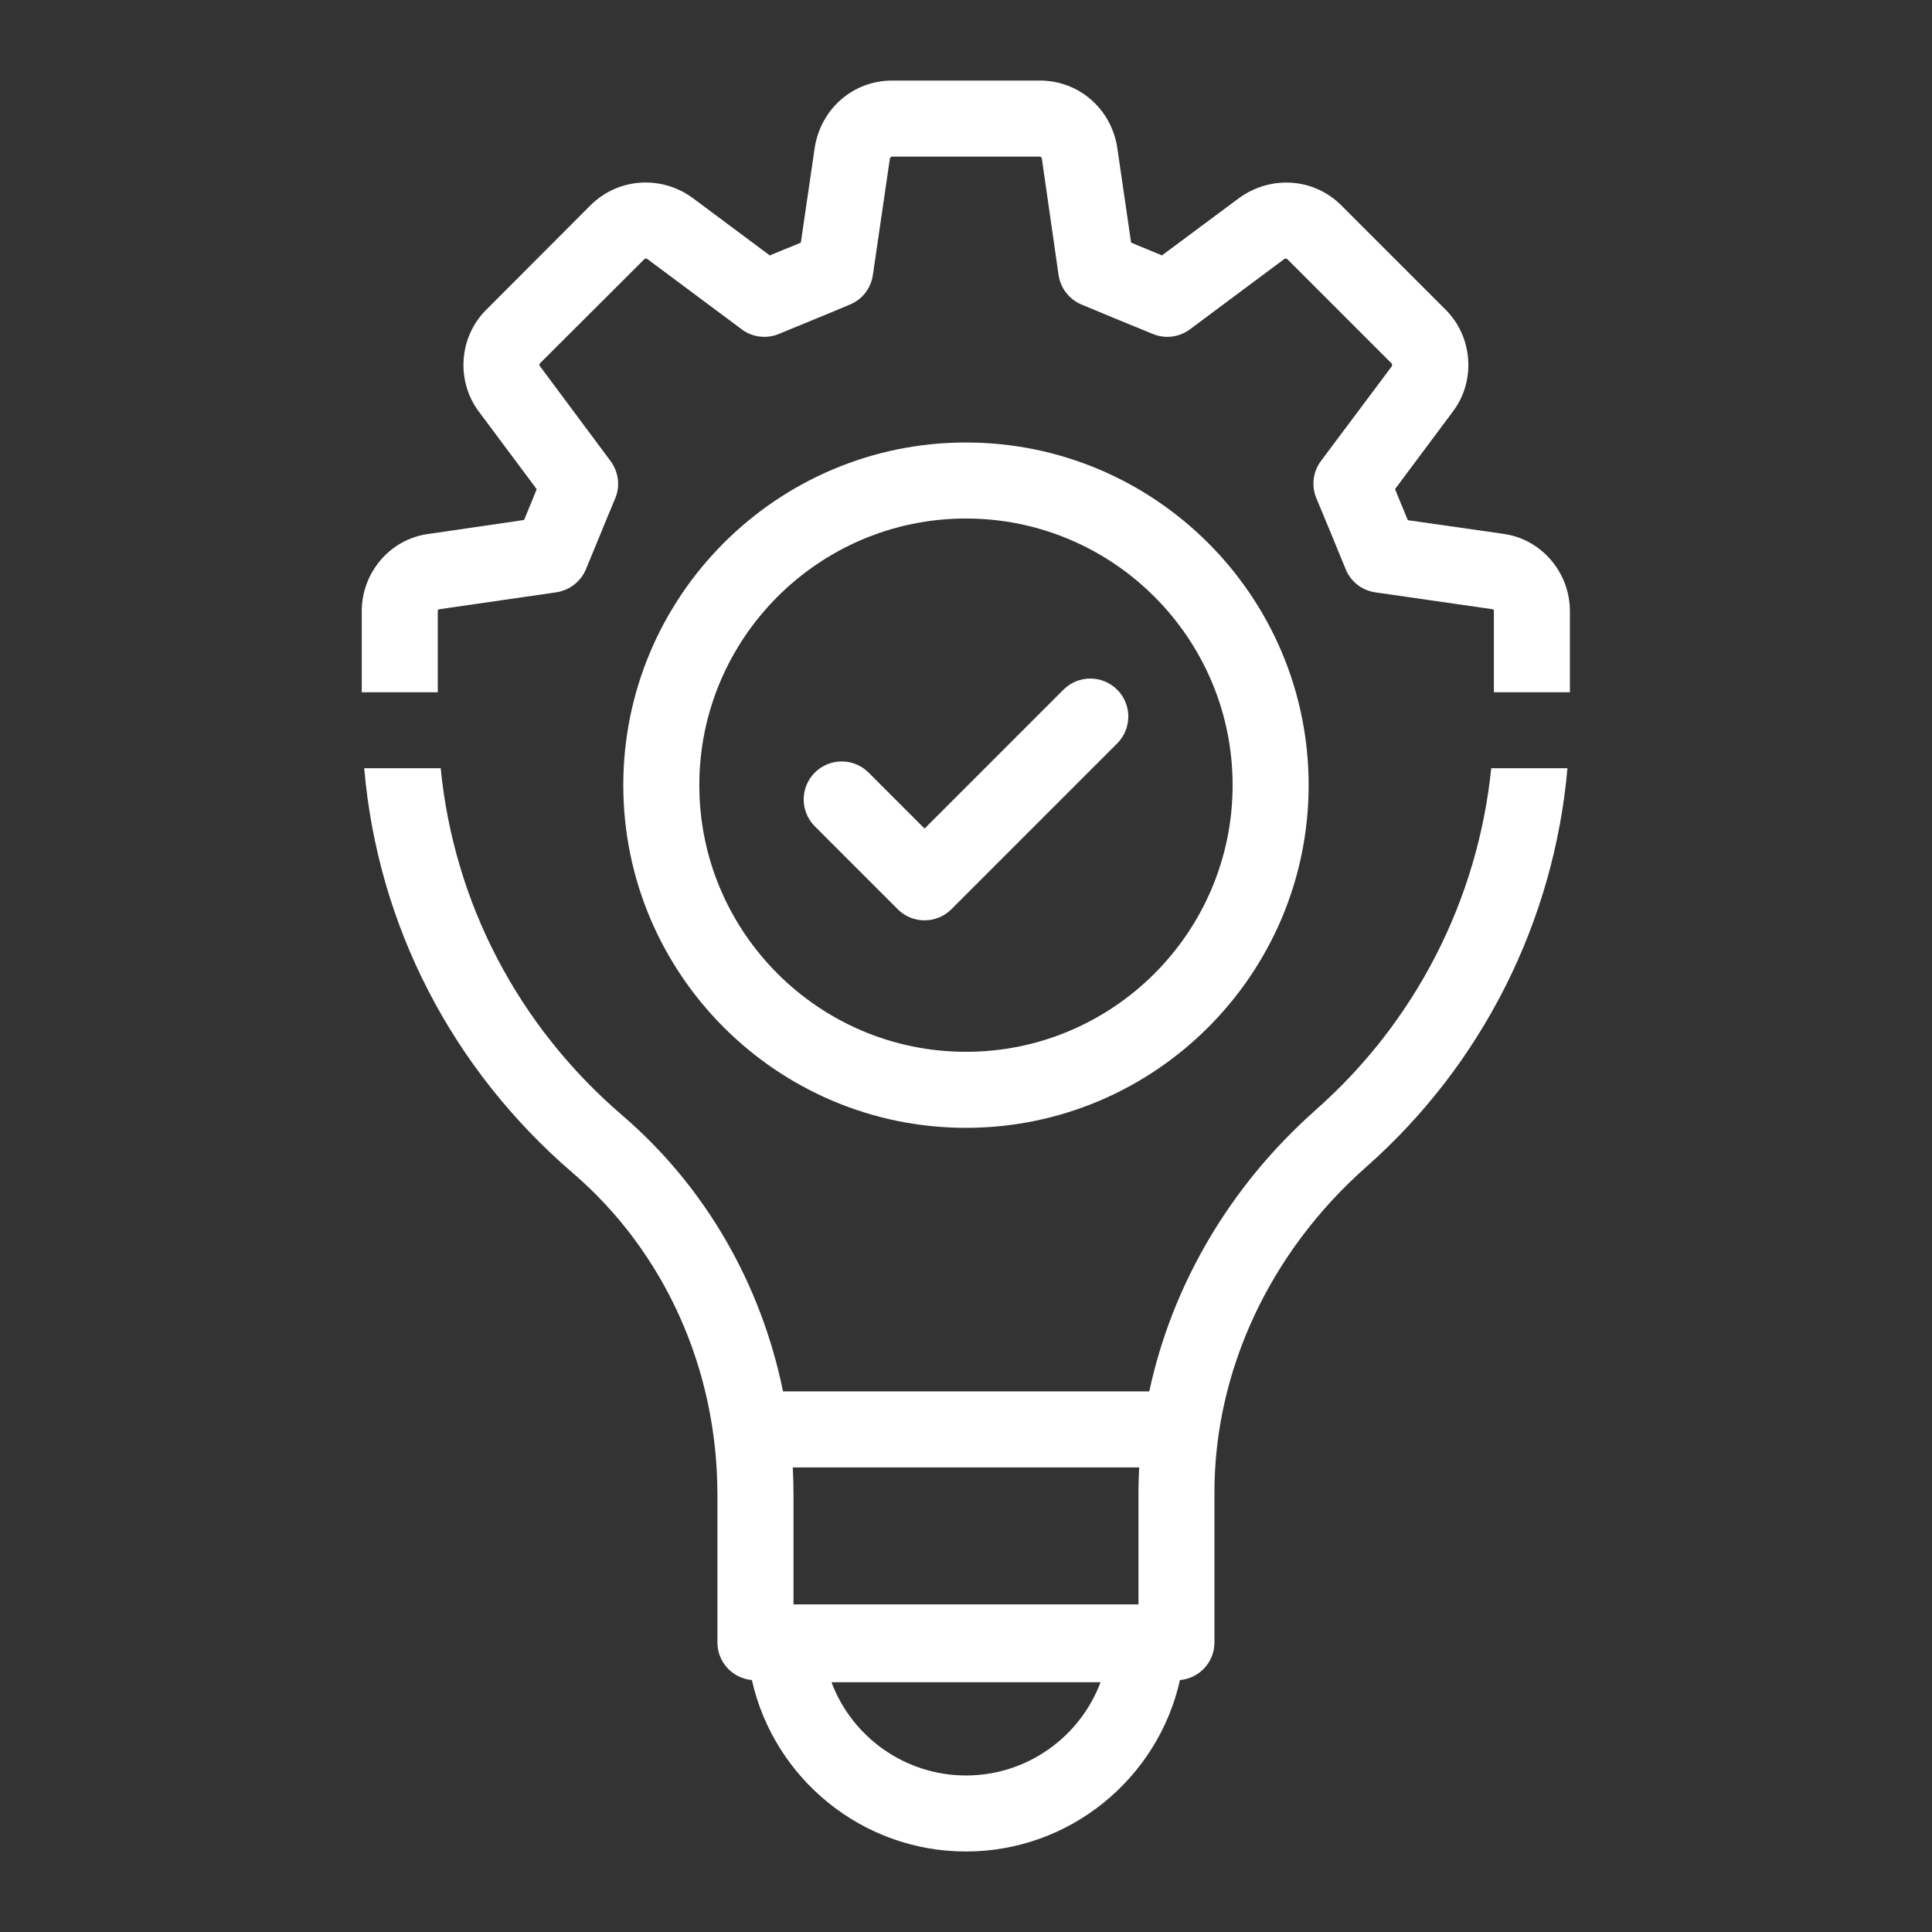<svg xmlns="http://www.w3.org/2000/svg" id="uuid-32024cfe-c1ed-4d27-9a37-ce5b987c57cd" width="600" height="600" viewBox="0 0 600 600"><rect x="0" y="0" width="600" height="600" fill="#333333" stroke="none"/><defs><style>.uuid-74c8e29a-866c-4622-947d-b4f94173271a{fill:#fff;stroke-width:0px;}</style></defs><path class="uuid-74c8e29a-866c-4622-947d-b4f94173271a" d="M408.68,344.64c-26.71,23.62-44.7,54.43-51.76,87.47h-113.75c-6.81-33.42-24.15-63.61-49.91-85.72-32.45-27.86-52.28-66.11-56.4-107.81h-23.75c4.18,48.57,27.05,93.3,64.83,125.75,28.47,24.49,44.86,60.85,44.86,99.85v45.88c0,6.17,4.69,11.14,10.71,11.7,6.83,30.55,34.2,53.24,66.47,53.24s59.64-22.69,66.47-53.24c6.02-.56,10.71-5.53,10.71-11.7v-46.62c0-37.78,17.2-74.61,47.16-101.06,36.03-31.84,58.29-76.23,62.47-123.8h-23.68c-4.12,40.75-23.48,78.73-54.44,106.05ZM353.78,455.73c-.13,2.57-.22,5.14-.22,7.72v34.81h-107.13v-34.07c0-2.83-.08-5.65-.22-8.46h107.57ZM300,551.39c-19,0-35.43-12-41.77-28.95h83.55c-6.34,16.95-22.78,28.95-41.77,28.95Z"></path><path class="uuid-74c8e29a-866c-4622-947d-b4f94173271a" d="M466.97,165.8l-29.75-4.25-1.96-4.72c-.61-1.55-1.28-3.1-2.02-4.93l18.01-24.15c7.15-9.51,6.14-23.14-2.29-31.57l-32.38-32.38c-8.5-8.5-21.79-9.51-31.78-2.29l-23.95,17.81-4.72-1.96c-1.55-.61-3.1-1.28-4.86-2.02l-4.32-29.68c-1.96-12.01-12.01-20.64-24.02-20.64h-45.88c-12.01,0-22.06,8.64-24.02,20.78l-4.32,29.55c-1.75.74-3.31,1.42-4.93,2.02l-4.72,1.96-24.08-17.95c-9.85-7.08-23.14-6.07-31.64,2.43l-32.32,32.38c-8.5,8.43-9.44,22.06-2.36,31.57l18.01,24.15c-.67,1.75-1.35,3.31-1.96,4.86-.61,1.48-1.28,3.04-1.96,4.72l-29.62,4.32c-11.87,1.55-20.78,11.87-20.78,24.02v25.16h23.61v-25.16c0-.4.2-.61.4-.61l36.36-5.26c4.12-.61,7.62-3.31,9.24-7.15,2.02-4.92,3.31-8.03,4.59-11.13,1.21-3.04,2.5-6.07,4.52-10.93,1.62-3.85,1.01-8.23-1.48-11.6l-21.99-29.55c-.14-.14-.07-.61.07-.74l32.38-32.31c.4-.47.94-.14.94-.14l29.35,21.86c3.31,2.5,7.76,3.04,11.6,1.42l10.79-4.45c3.17-1.28,6.27-2.56,11.2-4.65,3.85-1.55,6.54-5.06,7.15-9.17l5.26-36.03c.07-.54.4-.74.67-.74h45.88c.27,0,.61.2.67.61l5.19,36.16c.61,4.12,3.37,7.62,7.15,9.17,4.99,2.09,8.1,3.37,11.2,4.65l10.86,4.45c3.85,1.62,8.23,1.08,11.6-1.42l29.14-21.72c.13-.14.74-.47,1.15,0l32.31,32.31c.14.14.2.61.14.81l-22.06,29.48c-2.5,3.37-3.04,7.76-1.42,11.6,2.02,4.92,3.31,7.96,4.59,11.06l4.52,11c1.55,3.85,5.06,6.54,9.17,7.15l36.57,5.26c.07,0,.27.2.27.61v25.16h23.61v-25.16c0-12.14-8.97-22.47-20.64-24.02Z"></path><path class="uuid-74c8e29a-866c-4622-947d-b4f94173271a" d="M299.99,350.26c58.68,0,106.42-47.74,106.42-106.42s-47.74-106.42-106.42-106.42-106.42,47.74-106.42,106.42,47.74,106.42,106.42,106.42ZM299.99,161.03c45.66,0,82.81,37.15,82.81,82.81s-37.15,82.81-82.81,82.81-82.81-37.15-82.81-82.81,37.15-82.81,82.81-82.81Z"></path><path class="uuid-74c8e29a-866c-4622-947d-b4f94173271a" d="M278.77,282.36c2.31,2.31,5.33,3.46,8.35,3.46s6.04-1.15,8.35-3.46l51.48-51.48c4.61-4.61,4.61-12.09,0-16.69-4.61-4.61-12.08-4.61-16.69,0l-43.13,43.13-17.39-17.39c-4.61-4.61-12.08-4.61-16.69,0-4.61,4.61-4.61,12.09,0,16.69l25.74,25.74Z"></path></svg>